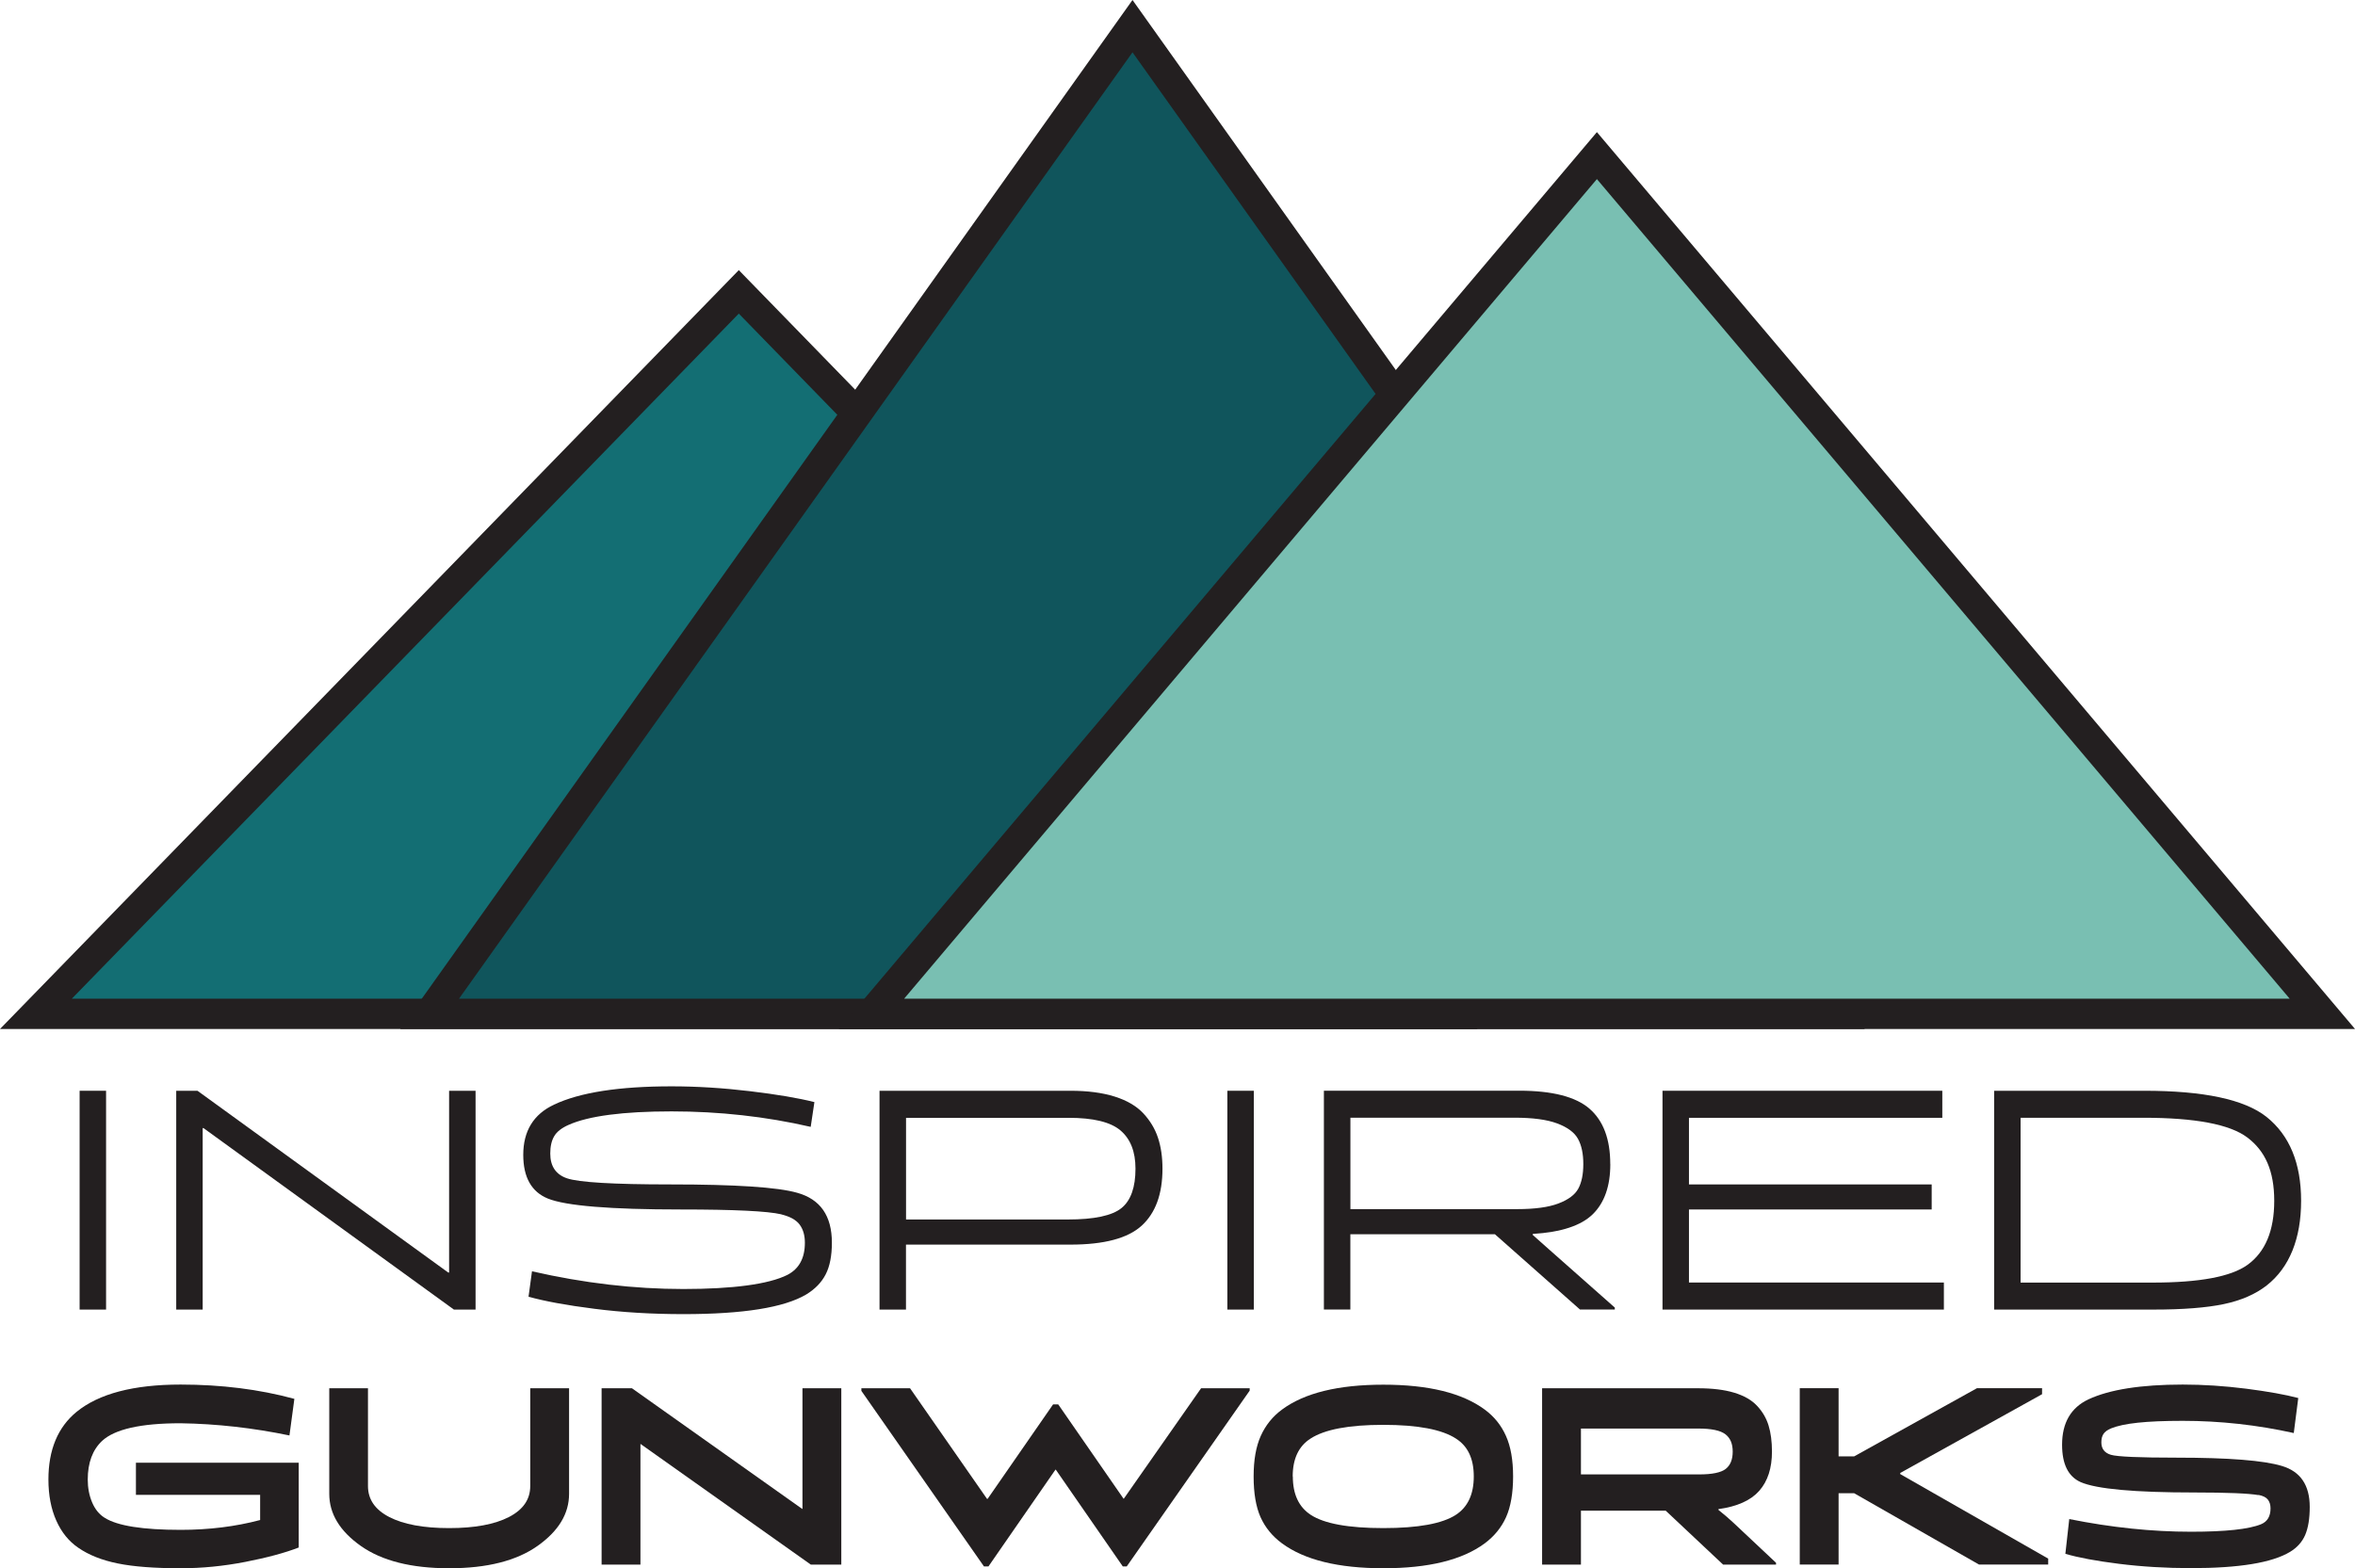 <?xml version="1.0" encoding="UTF-8"?>
<svg id="Layer_2" data-name="Layer 2" xmlns="http://www.w3.org/2000/svg" viewBox="0 0 388.09 258.51">
  <defs>
    <style>
      .cls-1 {
        fill: #79bfb2;
      }

      .cls-1, .cls-2, .cls-3 {
        stroke: #231f20;
        stroke-miterlimit: 10;
        stroke-width: 5px;
      }

      .cls-2 {
        fill: #10555c;
      }

      .cls-3 {
        fill: #136e73;
      }

      .cls-4 {
        fill: #231f20;
      }
    </style>
  </defs>
  <g id="Layer_1-2" data-name="Layer 1">
    <g>
      <polygon class="cls-3" points="121.75 48.11 237.58 167.12 5.92 167.12 121.75 48.11"/>
      <polygon class="cls-2" points="186.63 4.31 302.46 167.12 70.8 167.12 186.63 4.31"/>
      <polygon class="cls-1" points="263.16 25.65 382.71 167.12 143.61 167.12 263.16 25.65"/>
      <g>
        <path class="cls-4" d="m17.48,179.8v36.07h-4.36v-36.07h4.36Z"/>
        <path class="cls-4" d="m74.8,215.87l-41.27-29.92h-.13v29.92h-4.36v-36.07h3.5l41.32,29.96h.15v-29.96h4.36v36.07h-3.58Z"/>
        <path class="cls-4" d="m128.76,200.17c-2.24-.53-7.75-.8-16.53-.8-11.66,0-18.98-.6-21.94-1.8-2.7-1.1-4.06-3.5-4.06-7.21,0-3.92,1.69-6.68,5.06-8.27,4.27-2.02,10.73-3.02,19.37-3.02,4.19,0,8.5.27,12.93.8,4.43.53,7.98,1.13,10.62,1.8l-.61,4.08c-7.39-1.7-15.03-2.55-22.94-2.55s-13.65.74-16.97,2.23c-1.13.5-1.92,1.11-2.36,1.86-.44.74-.65,1.7-.65,2.86,0,2.09.92,3.45,2.75,4.08,1.95.67,7.63,1.01,17.06,1.01,10.73,0,17.69.46,20.89,1.38,3.81,1.06,5.71,3.8,5.71,8.22,0,2.16-.34,3.9-1.02,5.22-.68,1.33-1.75,2.43-3.21,3.32-3.64,2.16-10.38,3.24-20.24,3.24-5.18,0-10.06-.29-14.66-.88-4.59-.58-8.22-1.25-10.86-1.99l.57-4.19c8.52,1.95,16.84,2.92,24.95,2.92s14.06-.78,17.14-2.33c1.92-.99,2.88-2.76,2.88-5.3,0-1.2-.28-2.19-.85-2.97-.57-.78-1.58-1.34-3.03-1.7Z"/>
        <path class="cls-4" d="m144.94,215.87v-36.07h31.45c2.85,0,5.28.32,7.31.96,2.02.64,3.59,1.56,4.71,2.76,1.12,1.2,1.93,2.55,2.42,4.03.49,1.49.74,3.18.74,5.09,0,4.17-1.14,7.3-3.42,9.39-2.28,2.09-6.2,3.13-11.76,3.13h-27.09v10.71h-4.36Zm31.15-31.61h-26.78v16.76h26.65c4.36,0,7.31-.63,8.85-1.88,1.54-1.25,2.31-3.42,2.31-6.5,0-2.79-.82-4.89-2.46-6.29-1.64-1.4-4.5-2.09-8.57-2.09Z"/>
        <path class="cls-4" d="m206.62,179.8v36.07h-4.36v-36.07h4.36Z"/>
        <path class="cls-4" d="m265.37,191.89c0,3.61-.96,6.36-2.88,8.25-1.92,1.89-5.22,2.98-9.9,3.26v.17s2.7,2.4,2.7,2.4l10.82,9.57v.32h-5.74l-14.02-12.41h-23.82v12.41h-4.36v-36.07h32.19c5.44,0,9.3.99,11.58,2.97,2.28,1.98,3.42,5.02,3.42,9.12Zm-42.83-7.64v15.06h27.48c2.91,0,5.18-.31,6.8-.93,1.63-.62,2.72-1.43,3.27-2.44.55-1.01.83-2.36.83-4.06s-.29-3.08-.87-4.14c-.58-1.06-1.72-1.91-3.42-2.55-1.7-.64-4.05-.95-7.04-.95h-27.04Z"/>
        <path class="cls-4" d="m318.33,199.37h-40v12.04h42.01v4.46h-46.37v-36.07h46.11v4.46h-41.75v10.98h40v4.14Z"/>
        <path class="cls-4" d="m328.62,215.87v-36.07h24.73c9.8,0,16.52,1.43,20.15,4.3,3.81,3.04,5.71,7.66,5.71,13.84s-1.89,10.98-5.67,13.95c-1.86,1.45-4.22,2.48-7.09,3.08s-6.72.9-11.58.9h-26.26Zm4.36-31.61v27.16h21.77c7.71,0,12.91-.97,15.62-2.92,2.94-2.12,4.41-5.64,4.41-10.56s-1.48-8.22-4.45-10.45c-2.88-2.16-8.58-3.24-17.1-3.24h-20.24Z"/>
      </g>
      <g>
        <path class="cls-4" d="m48.51,230.59l-.81,6.03c-6.02-1.25-12-1.92-17.95-2.01-6.53,0-10.84.97-12.93,2.91-1.57,1.48-2.36,3.61-2.36,6.37,0,1.37.24,2.62.72,3.76.48,1.14,1.18,2,2.1,2.56,2.09,1.31,6.25,1.97,12.49,1.97,4.67,0,9.03-.54,13.1-1.62v-4.15h-20.47v-5.3h26.83v13.98c-2.27.88-5.2,1.67-8.79,2.37-3.59.7-7.15,1.05-10.67,1.05-4.29,0-7.74-.26-10.35-.79-2.62-.53-4.79-1.39-6.52-2.59-1.55-1.05-2.76-2.54-3.62-4.47-.86-1.92-1.3-4.18-1.3-6.78,0-4.9,1.55-8.62,4.65-11.16,3.68-2.99,9.39-4.49,17.14-4.49,6.69,0,12.93.78,18.72,2.35Z"/>
        <path class="cls-4" d="m54.24,228.84h6.4v16.12c0,2.2,1.17,3.9,3.52,5.11,2.35,1.21,5.63,1.82,9.85,1.82s7.5-.61,9.85-1.82c2.35-1.21,3.52-2.91,3.52-5.11v-16.12h6.4v17.4c0,3.28-1.73,6.14-5.2,8.59-3.47,2.45-8.32,3.68-14.56,3.68s-11.09-1.23-14.56-3.68c-3.47-2.45-5.2-5.31-5.2-8.59v-17.4Z"/>
        <path class="cls-4" d="m138.64,257.91h-5.02l-28.05-19.88h-.03v19.88h-6.4v-29.07h5l28.06,19.89h.04v-19.89h6.4v29.07Z"/>
        <path class="cls-4" d="m174,242.26h-.07l-11.04,15.95h-.74l-20.2-28.94v-.43h8.02l12.69,18.24.1-.02,10.78-15.56h.85l10.76,15.54h.05s12.73-18.2,12.73-18.2h8.01v.39l-20.26,28.98h-.65l-11.04-15.95Z"/>
        <path class="cls-4" d="m206.59,243.38c0-2.71.39-4.94,1.18-6.69.79-1.75,1.95-3.2,3.5-4.34,3.7-2.74,9.27-4.1,16.7-4.1s13,1.37,16.7,4.1c1.55,1.14,2.72,2.59,3.5,4.34.79,1.75,1.18,3.98,1.18,6.69s-.39,5-1.16,6.71-1.95,3.15-3.52,4.32c-3.7,2.74-9.27,4.1-16.7,4.1s-13-1.37-16.7-4.1c-1.59-1.17-2.77-2.61-3.54-4.32-.76-1.71-1.14-3.95-1.14-6.71Zm6.46,0c0,2.94.99,5.04,2.96,6.33,2.22,1.45,6.21,2.18,11.95,2.18s9.71-.73,11.95-2.18c1.97-1.28,2.96-3.39,2.96-6.33s-.98-4.99-2.93-6.24c-2.31-1.51-6.31-2.27-11.99-2.27s-9.67.76-11.99,2.27c-1.95,1.25-2.93,3.33-2.93,6.24Z"/>
        <path class="cls-4" d="m292.01,239.27c0,2.74-.7,4.89-2.1,6.48-1.4,1.58-3.64,2.59-6.72,3.01v.13c.96.77,1.79,1.48,2.49,2.14l7,6.58v.3h-8.72l-9.46-8.89h-13.97v8.89h-6.4v-29.07h25.69c2.36,0,4.34.24,5.96.73,1.62.49,2.87,1.2,3.77,2.16.9.96,1.53,2.04,1.9,3.25s.56,2.64.56,4.3Zm-31.48-3.8v7.57h19.49c2.13,0,3.59-.3,4.36-.9s1.16-1.55,1.16-2.86-.4-2.24-1.21-2.86c-.81-.63-2.3-.94-4.48-.94h-19.33Z"/>
        <path class="cls-4" d="m336.52,228.84v.98l-23.37,12.98v.19s24.38,13.93,24.38,13.93v.98h-11.4l-20.58-11.76h-2.56v11.76h-6.4v-29.07h6.4v11.24h2.56l20.24-11.24h10.74Z"/>
        <path class="cls-4" d="m372.17,246.45c-1.59-.28-5.11-.43-10.54-.43-9.88,0-16.13-.57-18.75-1.71-2.04-.91-3.06-2.96-3.06-6.16,0-3.62,1.45-6.11,4.34-7.48,3.48-1.62,8.66-2.44,15.55-2.44,3.39,0,6.87.23,10.44.68,3.57.46,6.43.97,8.59,1.54l-.74,5.77c-6.06-1.34-12.15-2.01-18.28-2.01s-9.75.41-11.82,1.24c-.61.26-1.03.56-1.26.92-.24.36-.35.82-.35,1.39,0,1.05.53,1.74,1.58,2.05,1.05.31,4.67.47,10.84.47,8.57,0,14.35.46,17.34,1.37,3.05.91,4.58,3.16,4.58,6.75,0,1.91-.25,3.44-.74,4.6-.49,1.15-1.32,2.09-2.49,2.8-2.96,1.8-8.41,2.69-16.33,2.69-4.15,0-8.11-.24-11.87-.71-3.76-.47-6.71-1.02-8.84-1.65l.64-5.73c6.96,1.4,13.65,2.09,20.07,2.09,5.68,0,9.53-.41,11.55-1.24,1.03-.43,1.55-1.3,1.55-2.61,0-.6-.15-1.08-.44-1.45-.29-.37-.81-.63-1.55-.77Z"/>
      </g>
    </g>
  </g>
</svg>